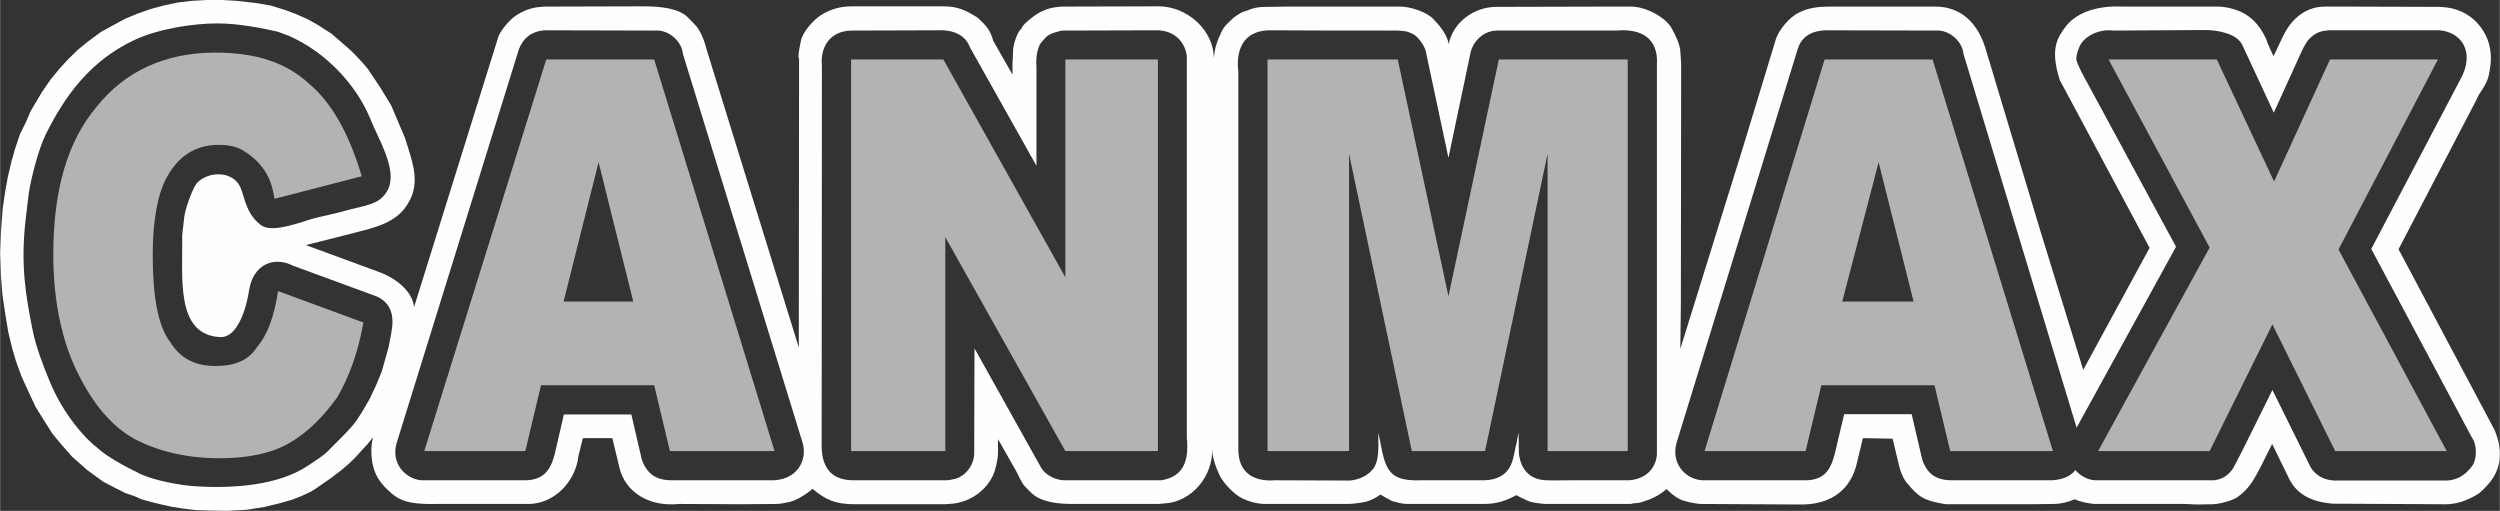 <?xml version="1.0" encoding="UTF-8"?> <svg xmlns="http://www.w3.org/2000/svg" xmlns:xlink="http://www.w3.org/1999/xlink" xmlns:xodm="http://www.corel.com/coreldraw/odm/2003" xml:space="preserve" width="6636px" height="1356px" version="1.1" style="shape-rendering:geometricPrecision; text-rendering:geometricPrecision; image-rendering:optimizeQuality; fill-rule:evenodd; clip-rule:evenodd" viewBox="0 0 6635.98 1356.15"><rect x="0" y="0" width="6635.98" height="1356.15" fill="#333333" stroke="none"/> <defs> <style type="text/css"> .fil0 {fill:#FEFEFE} .fil1 {fill:#B3B3B3;fill-rule:nonzero} </style> </defs> <g id="Warstwa_x0020_1">  <path class="fil0" d="M6564.42 1234.08c-12.43,17.53 -32.15,39.46 -68.73,41.65l-292.42 0c-41.69,0.76 -65.81,-22.63 -74.56,-45.33l-96.52 -195.17 -79.69 160.84c-5.84,11.7 -12.43,23.39 -18.26,35.09 -10.97,24.12 -28.53,40.19 -56.3,43.84l-313.63 0c-19.75,0 -39.5,-9.48 -55.57,-27.04 -13.88,19.75 -42.41,27.04 -66.54,27.04l-250.01 0c-45.33,1.49 -73.13,-9.48 -89.2,-53.35l-28.53 -122.1 -179.1 0 -24.85 104.54c-8.05,29.26 -19.02,70.91 -77.51,70.91l-267.57 0c-43.14,2.22 -91.39,-38.01 -75.31,-98.68l321.68 -1045.47c8.78,-29.22 30.71,-48.24 73.1,-50.43l293.18 0.73c38.01,-2.92 71.64,30.71 73.83,61.4l300.47 992.81 263.93 -480.3 -249.28 -460.59c0,0 -7.33,-14.61 -7.33,-15.37 -2.91,-5.84 -5.1,-11.7 -7.32,-17.53 -3.64,-10.97 5.87,-33.64 8.78,-40.23 11.7,-24.12 48.98,-45.3 89.2,-40.19l247.1 -1.46c19.02,0.73 35.82,2.92 53.38,8.78 16.8,5.1 35.09,16.07 41.65,31.41l83.37 179.14 69.45 -152.79c3.65,-8.06 13.89,-32.18 24.86,-43.15 13.88,-13.15 24.85,-21.2 53.35,-22.66l278.57 0c59.21,-3.65 108.92,43.87 74.55,119.88l-241.99 460.59 266.85 500.09c15.34,21.17 12.42,57.75 2.91,73.09l0.01 0.01zm-2166.2 -1062.27l0 562.18 0 473.05c-4.4,48.97 -45.33,67.23 -75.31,67.96l-151.33 0c-24.86,0 -50.44,0.73 -67.27,0 -40.19,-1.46 -63.59,-24.85 -70.91,-60.67 -3.65,-18.26 -0.73,-39.47 -2.92,-65.81 -1.46,9.51 -3.64,20.48 -5.1,29.26 -1.49,5.83 -2.95,10.97 -3.68,16.07 -2.92,14.65 -5.83,28.53 -10.97,40.23 -12.42,27.04 -36.55,39.46 -69.45,40.92l-170.32 0c-64.35,2.22 -84.83,-15.34 -97.25,-57.03 -5.84,-18.26 -8.78,-43.84 -15.34,-68.69 1.45,48.98 0.72,76.02 -13.16,95.04 -13.19,16.8 -34.36,28.49 -61.43,31.41l-198.85 -0.73c-57.76,4.41 -97.22,-20.45 -97.95,-80.42l0 -1004.51c-8.78,-75.29 28.5,-110.38 85.52,-109.65 107.46,0.73 214.95,0.73 322.41,0.73 9.51,-0.73 29.23,0.73 31.45,1.46 10.97,0.73 13.88,3.64 21.94,6.59 11.69,4.38 29.22,24.85 35.82,44.6l60.67 285.1 57.75 -274.86c4.38,-27.07 28.5,-61.43 70.18,-62.89l318.01 0c64.35,-5.83 111.87,19.02 107.49,90.66l0 0zm-1315.95 1103.19l-257.34 0c-21.93,0 -49.73,-13.88 -60.7,-32.14l-177.64 -318.04 -0.73 277.81c0,33.63 -25.58,64.35 -54.84,69.45 -2.19,0 -10.24,2.92 -18.99,2.92l-243.48 0c-73.1,1.49 -86.25,-47.52 -87.71,-86.98l0.73 -1013.29c-5.14,-48.98 21.21,-93.58 79.69,-93.58l228.08 -0.73c50.46,-2.19 76.04,19.75 84.82,44.6l176.92 315.09 0 -261.74c-1.46,-15.34 0.72,-32.14 0.72,-32.14 0.73,-6.59 5.87,-27.07 10.97,-32.18 16.83,-19.02 16.1,-23.39 55.57,-32.9l250.77 -0.73c43.84,-0.73 76.02,27.04 81.15,68.72l0 60.68 0 40.95 0 911.67c5.83,58.48 -7.32,103.08 -67.99,112.56l0 0zm-1039.61 0l-250.04 0c-45.33,1.49 -73.1,-10.97 -89.17,-54.81l-27.8 -119.91 -179.1 0 -24.15 104.54c-8.02,29.26 -20.45,70.18 -78.93,70.18l-267.61 0c-39.46,2.22 -89.9,-36.55 -73.82,-97.22l324.59 -1045.47c8.79,-24.85 28.53,-48.97 68.73,-51.89l293.15 0.73c38.04,-2.92 71.67,30.71 73.86,61.4l318.01 1033.04c13.91,48.98 -17.53,102.36 -87.71,99.41l-0.01 0zm-1011.1 -354.55l-18.26 65.04 -14.65 35.82 -17.53 37.31c-16.07,27.77 -29.25,51.89 -45.32,70.91 -19.02,21.94 -37.28,39.47 -56.3,58.49 -19.75,21.93 -43.15,35.09 -63.59,48.97 -78.24,51.92 -196.66,59.95 -294.64,54.11 -43.15,-2.19 -115.52,-16.1 -152.07,-34.36 -25.58,-12.43 -87.01,-43.87 -111.86,-68.72 -14.62,-10.24 -38.74,-34.37 -59.94,-62.17 -23.4,-30.68 -46.79,-66.5 -67.27,-116.97 -18.99,-45.33 -35.09,-90.65 -43.11,-128.66 -19.02,-93.58 -32.9,-174 -19.75,-294.61l8.78 -73.13c5.83,-37.28 24.85,-114.78 45.3,-156.44 50.46,-100.9 117,-194.47 235.43,-250.04 61.4,-28.5 150.6,-43.87 220.78,-43.87 55.57,0 121.38,13.18 159.39,21.93l29.22 10.97c99.44,43.14 180.59,132.35 216.41,220.06 27.8,69.45 90.66,163.03 25.59,214.22 -18.99,15.34 -63.59,21.94 -85.53,28.5 -30.72,8.78 -61.4,14.64 -89.93,21.93 -27.77,7.33 -110.38,40.96 -139.63,18.29 -31.45,-23.39 -39.47,-51.19 -51.9,-92.11 -15.37,-52.66 -84.82,-54.11 -117.73,-21.21 -11.69,12.43 -31.41,67.26 -34.36,89.2l-5.83 50.43c2.19,108.92 -19.75,265.39 101.63,270.52 45.33,1.46 68.72,-76.04 76.01,-124.29 10.24,-66.53 63.62,-92.12 116.97,-65.08l223 81.88c61.4,29.99 36.55,93.58 30.69,133.08zm5590.61 221.51c-84.8,-160.11 -170.32,-320.23 -255.15,-480.34l206.9 -396.96c5.87,-17.57 26.32,-35.83 32.91,-65.81 6.59,-32.91 7.32,-52.62 0.73,-81.15 -8.05,-29.96 -40.2,-95.77 -129.4,-99.41l-231.75 -0.73 -73.86 0c-63.59,-0.73 -96.49,48.97 -107.46,69.45 -10.24,18.99 -20.48,43.84 -29.96,62.13 -5.86,-11.69 -10.24,-21.93 -15.37,-33.63 -2.19,-5.86 -3.65,-11.7 -7.29,-18.29 -22.67,-45.33 -57.03,-73.83 -118.46,-79.66l-260.25 0c-74.59,-3.68 -127.94,20.45 -152.79,56.27 -18.29,25.61 -40.23,54.84 -13.19,138.9l238.35 445.25 -176.19 323.87 -111.86 -362.61 -144.74 -481.06c-21.94,-81.88 -72.4,-120.62 -135.26,-120.62l-279.27 0c-36.55,0 -57.75,3.65 -82.61,15.34 -27.07,12.43 -53.38,46.79 -61.43,68.73l-86.25 283.64 -168.17 541.01 1.46 -121.35 0.73 -606.08 0 -30.69 -2.19 -32.17c-0.73,-17.56 -13.15,-43.87 -24.12,-62.89 -16.8,-27.77 -66.54,-54.81 -104.54,-55.54l-75.29 0 -284.4 0.73c-60.68,0 -115.52,42.38 -126.48,98.68 -4.38,-26.31 -26.31,-51.89 -42.42,-68 -16.8,-16.8 -58.48,-31.41 -86.25,-31.41l-304.15 0 -47.52 0.73c-15.34,0 -28.5,0.73 -40.19,4.37 -8.06,2.19 -15.35,6.59 -25.59,8.78 -5.13,2.19 -21.93,12.43 -26.34,16.8l-18.26 17.57c-5.86,5.83 -10.97,15.34 -14.61,23.39 -5.14,10.97 -8.78,19.72 -11.7,29.96 -3.67,9.5 -5.13,25.61 -6.59,35.09 0,-73.1 -70.18,-137.42 -146.23,-137.42l-258.79 0.73c-24.12,2.19 -37.28,4.37 -63.62,18.99 -7.29,4.4 -41.65,29.98 -41.65,39.49 -11.7,7.29 -22.67,44.57 -22.67,59.22 0,9.51 -0.73,23.39 -1.46,31.41l0 16.83 0 14.62 -51.19 -89.93c-7.29,-28.5 -21.21,-43.11 -41.65,-61.4 -31.45,-19.75 -51.92,-29.96 -92.12,-29.96l-242.72 0c-31.44,0 -59.94,9.48 -81.88,24.12 -20.48,13.16 -49.73,46.79 -52.65,70.19 -0.73,2.91 -9.51,43.84 -4.38,43.84l-0.72 767.65 -244.94 -791.78c-2.92,-14.61 -12.43,-39.46 -21.21,-53.35 -6.56,-10.24 -18.26,-20.47 -27.77,-30.71 -24.12,-25.58 -76.77,-29.96 -117.7,-29.96l-263.92 0.73 -8.05 0.73c-27.04,1.46 -50.44,10.97 -70.91,25.58 -14.62,10.24 -40.93,40.92 -44.6,58.49l-222.25 712.81c-4.37,-41.68 -47.51,-76.77 -94.3,-93.6l-193.02 -70.91 104.54 -26.31c58.49,-16.08 120.65,-24.86 156.47,-69.46 48.25,-61.4 24.12,-117.7 2.19,-188.61l-36.55 -86.28 -28.53 -46.79 -33.63 -50.43c-7.29,-9.51 -37.28,-41.69 -45.3,-48.98l-50.47 -43.87 -35.09 -22.67 -28.49 -16.1 -31.45 -13.88 -27.04 -10.24 -40.22 -12.43 -38.74 -6.56 -51.92 -5.86 -38.74 -2.19 -40.23 0 -38.73 2.19 -38.01 4.4 -37.28 8.02 -32.9 8.78 -35.82 12.43 -35.1 14.61 -30.71 16.84 -32.18 17.53 -33.63 24.85 -27.77 22.66 -25.58 24.89 -23.39 25.58 -23.4 28.5 -22.66 32.9 -20.48 34.36 -10.97 19.02 -10.97 26.31 -16.07 32.17 -13.18 39.47 -9.48 33.63 -9.51 40.23 -7.32 40.19 -6.57 46.06 -4.4 59.95 -2.19 57.02 2.19 59.95 3.67 48.27 8.02 54.81 8.06 47.52 9.5 39.49 10.24 35.1 15.35 42.41 21.2 46.06 16.07 34.36 22.67 36.55 21.94 34.36 20.47 24.85 30.69 35.09 40.22 35.82 43.15 31.45 32.14 16.8 27.8 13.88 21.93 7.33 20.48 8.78 22.67 6.56 29.95 7.32 26.31 5.83 27.07 4.41 35.82 4.37 39.47 1.46 46.06 0.73 51.92 -2.92 46.06 -7.29 39.47 -9.51 33.63 -9.51 24.85 -9.51 24.85 -11.69 13.19 -8.05 16.8 -11.7 23.39 -16.07 27.77 -21.21 19.02 -16.07 13.89 -13.16 13.88 -14.64 10.97 -12.43 11.7 -12.42 15.37 -18.99 -2.95 13.88 -1.46 15.34 0 13.16 0.73 10.97c4.41,46.79 24.88,71.64 54.11,96.49 35.09,30.72 86.29,27.07 132.31,27.07l111.14 0 118.43 0c69.45,0 125.75,-59.94 133.07,-127.94l11.7 -46.79 78.23 0 18.26 76.02c15.37,69.45 81.88,106.76 157.92,98.71l170.36 0.73 90.65 -0.73 9.48 -0.73 15.38 -2.92c24.12,-2.94 52.62,-21.93 69.45,-36.58 34.36,29.26 60.67,40.96 111.84,40.96l239.8 0 19.75 -1.46c38,-3.65 76.01,-24.85 98.68,-59.21 13.18,-19.02 17.56,-40.23 21.2,-61.44 2.19,-16.07 0,-36.54 1.46,-51.89 0,2.92 1.49,4.38 2.22,5.84 14.61,25.61 29.96,52.65 45.33,79.69 5.1,9.51 13.88,29.98 21.9,39.49 5.87,6.57 19.02,19.72 25.62,24.86 24.12,18.26 62.86,23.39 101.59,23.39l228.84 0 16.83 -1.46c70.91,-3.68 128.67,-72.4 125.75,-145.5 0,24.13 10.97,52.65 20.45,72.37 10.24,19.75 38.04,49.74 59.94,59.97 18.29,8.75 35.85,13.16 54.84,14.62l219.33 0c0,-0.73 4.4,0 5.86,0 11.7,0 40.2,-3.65 47.52,-5.87 13.88,-3.64 26.31,-10.23 38.73,-18.98 10.24,5.83 19.75,10.96 29.99,16.8 13.89,3.67 26.31,8.05 41.66,8.05l203.25 0c34.36,0 57.75,-8.78 81.88,-21.21l4.4 -2.18c10.94,6.56 22.64,11.69 34.33,16.8 10.97,3.67 27.07,5.13 40.23,6.59l230.29 0c0,-2.19 19.75,-2.19 23.4,-3.65 6.56,-2.22 19.02,-5.86 24.12,-8.05 15.34,-5.86 32.17,-15.37 46.06,-27.8 10.97,10.24 20.48,19.75 35.82,27.07 10.97,5.84 35.82,10.24 51.19,12.43l271.22 1.46c67.27,0 124.29,-29.26 144.77,-100.9l18.26 -75.29 78.96 1.46 13.16 55.57c5.13,21.94 10.24,44.6 24.85,62.13 31.44,37.28 43.87,46.79 103.08,56.3l219.33 0 65.81 -0.73c19.75,0 38.74,-4.37 57.03,-12.43 18.25,8.06 34.36,10.24 51.89,12.43l237.52 0c-2.61,-0.18 -1.88,-0.21 5.2,0l-5.2 0c5.93,0.4 29.81,1.46 35.91,1.46l40.96 -0.73c23.39,-0.73 55.53,-11.7 65.04,-18.29 30.72,-21.94 43.15,-43.84 63.62,-83.34l29.23 -58.48 45.33 92.84c16.1,32.18 47.52,60.68 116.24,65.81 96.52,0.73 193.02,0.73 289.51,1.46 21.94,1.46 49.01,-3.64 70.18,-13.88 27.8,-12.43 34.36,-19.02 52.65,-39.5 39.47,-44.6 35.82,-97.22 16.8,-143.28l0.01 0z"></path> <path class="fil1" d="M1588.67 800.53l-92.88 0 92.88 -369.93 92.09 369.93 -92.09 0zm0 -642.61l-138.91 0 -323.9 1039.61 268.34 0 41.65 -174.73 152.82 0 147.65 0 41.69 174.73 277.81 0 -319.5 -1039.61 -147.65 0z"></path> <path class="fil1" d="M682.11 921.17c-23.4,36.55 -59.95,50.44 -111.14,50.44 -50.43,0 -92.12,-18.26 -119.89,-64.32 -32.17,-41.68 -46.05,-120.65 -46.05,-231.02 0,-92.85 13.88,-162.3 36.55,-203.99 32.17,-59.94 78.96,-87.74 138.9,-87.74 23.39,0 51.19,4.41 69.45,18.29 22.67,13.89 41.69,32.9 55.57,55.57 8.78,13.88 18.29,37.28 22.67,69.45l231.75 -59.94c-32.9,-111.14 -78.96,-194.47 -138.91,-244.94 -59.94,-55.57 -138.9,-83.34 -250.04,-83.34 -133.77,0 -240.5,50.44 -314.36,143.28 -78.23,92.12 -115.51,222.28 -115.51,393.36 0,124.26 23.39,231.02 65.08,314.36 40.92,83.34 92.11,143.28 152.06,175.45 60.67,31.45 134.53,50.44 226.64,50.44 73.83,0 138.91,-13.89 184.97,-41.66 46.79,-27.07 87.71,-68.72 125.02,-119.91 32.14,-55.54 55.54,-119.89 69.45,-198.85l-226.65 -83.34c-9.5,65.08 -27.76,116.24 -55.56,148.42l0 -0.01z"></path> <path class="fil1" d="M4984.56 800.53l-94.33 0 94.33 -361.15 2.19 -8.78 92.85 369.93 -95.04 0zm0 -642.61l-141.12 0 -318.74 1039.61 268.3 0 41.69 -174.73 149.87 0 150.6 0 41.66 174.73 272.7 0 -319.49 -1039.61 -145.47 0z"></path> <polygon class="fil1" points="2827.85,736.21 2503.98,157.92 2259.07,157.92 2259.07,1197.53 2509.09,1197.53 2509.09,629.48 2827.85,1197.53 3073.49,1197.53 3073.49,157.92 2827.85,157.92 "></polygon> <polygon class="fil1" points="6207.67,662.35 6471.57,157.92 6185.01,157.92 6036.59,481.79 5884.53,157.92 5597.21,157.92 5865.51,657.25 5569.41,1197.53 5865.51,1197.53 6032.19,861.23 6198.89,1197.53 6494.96,1197.53 "></polygon> <polygon class="fil1" points="3844.79,786.64 3710.26,157.92 3364.45,157.92 3364.45,1197.53 3580.86,1197.53 3580.86,407.93 3747.54,1197.53 3942.01,1197.53 4107.99,407.93 4107.99,1197.53 4320.72,1197.53 4320.72,157.92 3978.56,157.92 "></polygon> </g> </svg> 
